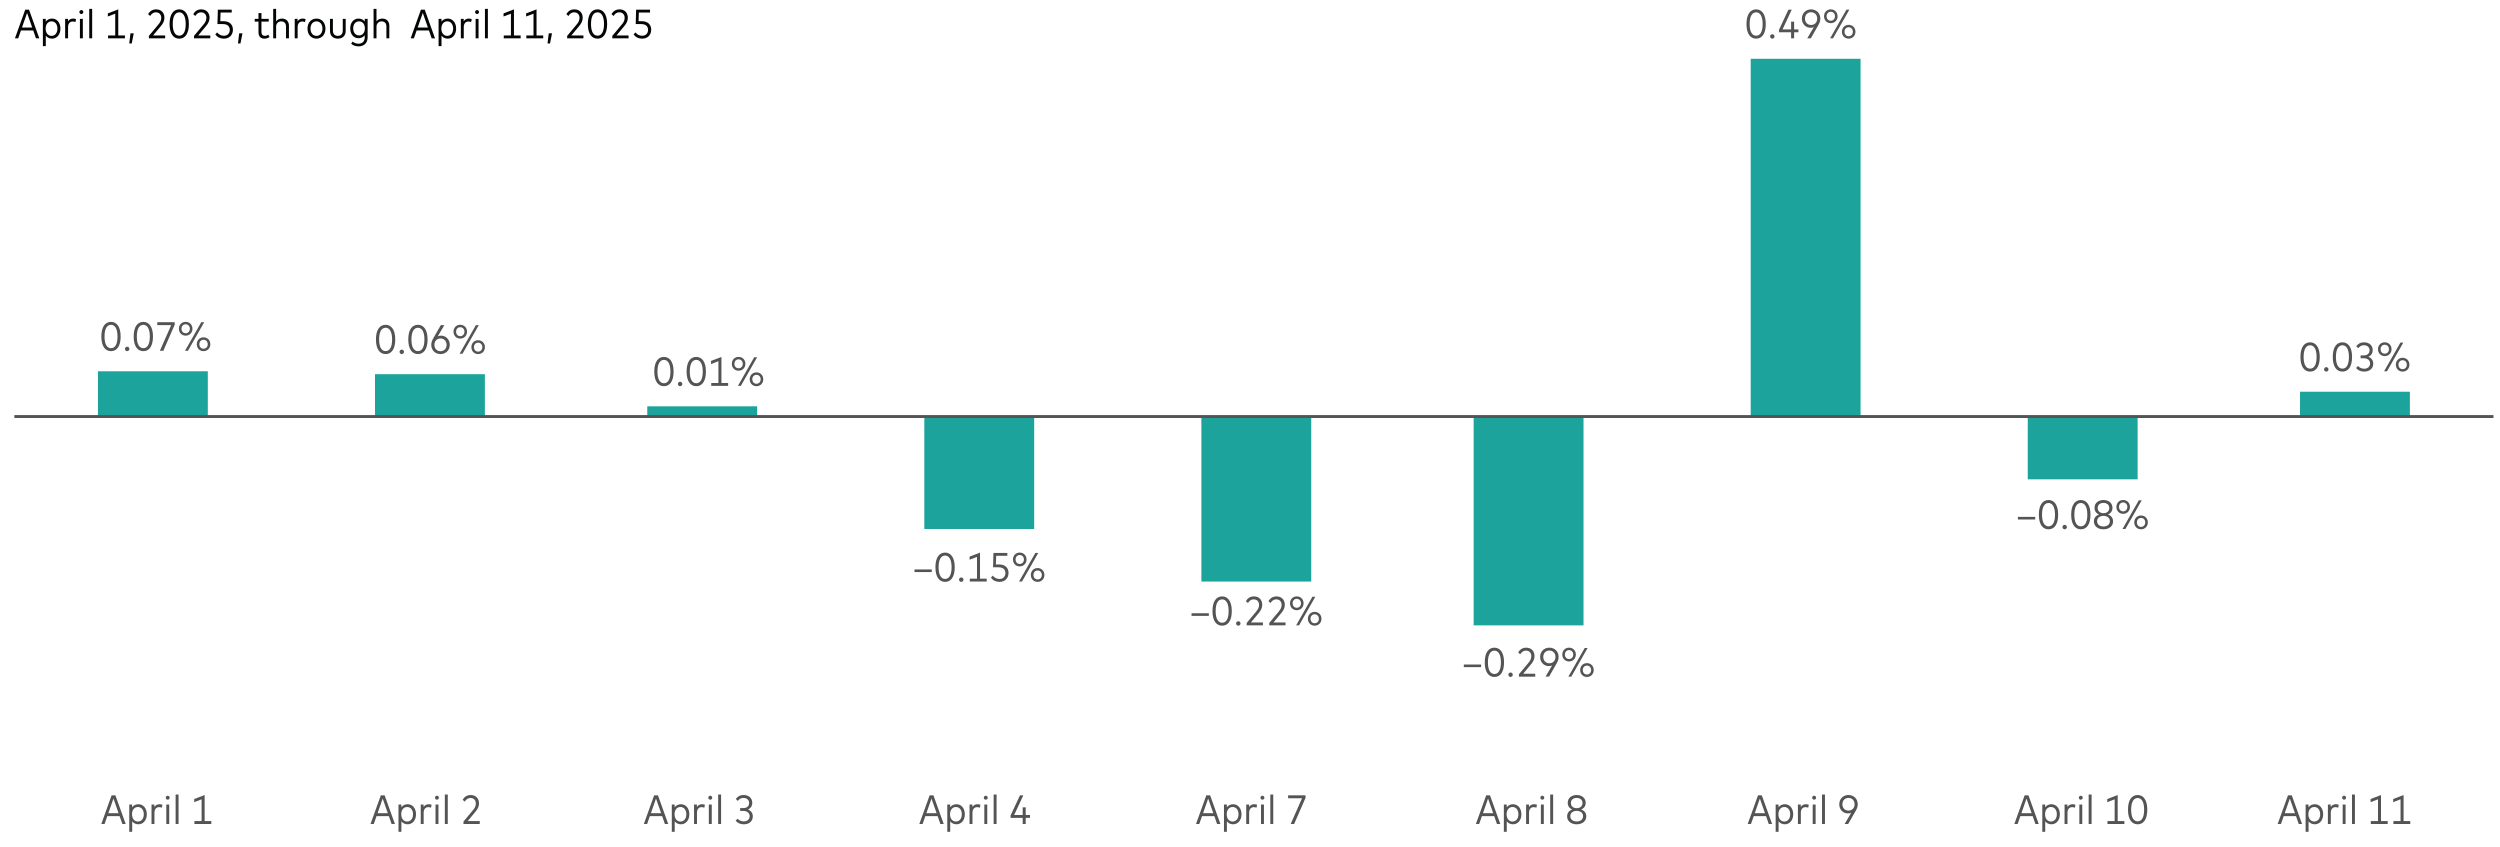 <?xml version="1.0" encoding="UTF-8"?>
<svg xmlns="http://www.w3.org/2000/svg" version="1.1" viewBox="0 0 856 290">
  <!-- Generator: Adobe Illustrator 28.7.6, SVG Export Plug-In . SVG Version: 1.2.0 Build 188)  -->
  <g>
    <g id="Freshness_Article_Charts">
      <g>
        <path d="M38.217,272.311h1.295l3.523,9.819h-1.142l-.938-2.689h-4.209l-.938,2.689h-1.121l3.53-9.819ZM40.599,278.432l-1.751-5-1.744,5h3.495Z" style="fill: #545454;"/>
        <path d="M44.257,275.477h.987v.932c.477-.638,1.198-1.044,2.157-1.044,1.646,0,2.865,1.394,2.865,3.438s-1.219,3.439-2.865,3.439c-.952,0-1.667-.399-2.143-1.023v3.594h-1.002v-9.336ZM47.22,281.289c1.212,0,2.017-1.001,2.017-2.486s-.805-2.486-2.017-2.486c-1.198,0-2.018.988-2.018,2.486,0,1.506.819,2.486,2.018,2.486Z" style="fill: #545454;"/>
        <path d="M51.88,275.477h.974v.833c.393-.623,1.002-.945,1.771-.945.386,0,.715.063.988.196l-.225,1.002c-.259-.127-.616-.197-.945-.197-.938,0-1.562.75-1.562,1.871v3.894h-1.002v-6.653Z" style="fill: #545454;"/>
        <path d="M56.759,273.137c0-.385.287-.68.672-.68.378,0,.673.302.673.68,0,.386-.295.673-.673.673-.385,0-.672-.294-.672-.673ZM56.94,275.477h1.002v6.653h-1.002v-6.653Z" style="fill: #545454;"/>
        <path d="M60.133,272.045h1.002v10.085h-1.002v-10.085Z" style="fill: #545454;"/>
        <path d="M66.572,281.143h2.458v-7.459l-2.528.973v-1.07l3.565-1.373v8.93h2.29v.987h-5.785v-.987Z" style="fill: #545454;"/>
      </g>
      <g>
        <path d="M130.399,272.311h1.296l3.523,9.819h-1.142l-.938-2.689h-4.21l-.938,2.689h-1.12l3.529-9.819ZM132.781,278.432l-1.751-5-1.744,5h3.495Z" style="fill: #545454;"/>
        <path d="M136.439,275.477h.987v.932c.477-.638,1.198-1.044,2.157-1.044,1.646,0,2.865,1.394,2.865,3.438s-1.219,3.439-2.865,3.439c-.952,0-1.667-.399-2.143-1.023v3.594h-1.002v-9.336ZM139.402,281.289c1.212,0,2.017-1.001,2.017-2.486s-.805-2.486-2.017-2.486c-1.198,0-2.018.988-2.018,2.486,0,1.506.819,2.486,2.018,2.486Z" style="fill: #545454;"/>
        <path d="M144.062,275.477h.974v.833c.393-.623,1.002-.945,1.771-.945.386,0,.715.063.988.196l-.225,1.002c-.259-.127-.616-.197-.945-.197-.938,0-1.562.75-1.562,1.871v3.894h-1.002v-6.653Z" style="fill: #545454;"/>
        <path d="M148.941,273.137c0-.385.287-.68.672-.68.378,0,.673.302.673.68,0,.386-.295.673-.673.673-.385,0-.672-.294-.672-.673ZM149.123,275.477h1.002v6.653h-1.002v-6.653Z" style="fill: #545454;"/>
        <path d="M152.315,272.045h1.002v10.085h-1.002v-10.085Z" style="fill: #545454;"/>
        <path d="M158.691,281.297l3.341-4.007c.525-.63.896-1.323.896-2.164,0-1.071-.644-1.897-1.82-1.897-1.002,0-1.562.574-1.976,1.246l-.714-.616c.455-.812,1.274-1.646,2.752-1.646,1.808,0,2.844,1.225,2.844,2.879,0,1.162-.546,2.037-1.184,2.801l-2.703,3.25h4.139v.987h-5.575v-.833Z" style="fill: #545454;"/>
      </g>
      <g>
        <path d="M223.982,272.311h1.296l3.523,9.819h-1.142l-.938-2.689h-4.21l-.938,2.689h-1.12l3.529-9.819ZM226.364,278.432l-1.751-5-1.744,5h3.495Z" style="fill: #545454;"/>
        <path d="M230.022,275.477h.987v.932c.477-.638,1.198-1.044,2.157-1.044,1.646,0,2.865,1.394,2.865,3.438s-1.219,3.439-2.865,3.439c-.952,0-1.667-.399-2.143-1.023v3.594h-1.002v-9.336ZM232.985,281.289c1.212,0,2.017-1.001,2.017-2.486s-.805-2.486-2.017-2.486c-1.198,0-2.018.988-2.018,2.486,0,1.506.819,2.486,2.018,2.486Z" style="fill: #545454;"/>
        <path d="M237.645,275.477h.974v.833c.393-.623,1.002-.945,1.771-.945.386,0,.715.063.988.196l-.225,1.002c-.259-.127-.616-.197-.945-.197-.938,0-1.562.75-1.562,1.871v3.894h-1.002v-6.653Z" style="fill: #545454;"/>
        <path d="M242.524,273.137c0-.385.287-.68.672-.68.378,0,.673.302.673.68,0,.386-.295.673-.673.673-.385,0-.672-.294-.672-.673ZM242.706,275.477h1.002v6.653h-1.002v-6.653Z" style="fill: #545454;"/>
        <path d="M245.898,272.045h1.002v10.085h-1.002v-10.085Z" style="fill: #545454;"/>
        <path d="M251.875,281.016l.658-.699c.532.588,1.268.938,2.129.938,1.113,0,2.017-.609,2.017-1.82,0-1.107-.938-1.766-2.094-1.766h-1.148v-.98h1.148c1.079,0,1.912-.615,1.912-1.75,0-1.051-.799-1.73-1.926-1.73-.883,0-1.527.455-1.94,1.029l-.693-.665c.547-.792,1.422-1.358,2.696-1.358,1.758,0,2.941,1.078,2.941,2.654,0,1.155-.608,1.947-1.484,2.311.974.351,1.674,1.178,1.674,2.326,0,1.82-1.442,2.738-3.067,2.738-1.232,0-2.179-.463-2.822-1.227Z" style="fill: #545454;"/>
      </g>
      <g>
        <path d="M318.31,272.311h1.296l3.523,9.819h-1.142l-.938-2.689h-4.21l-.938,2.689h-1.12l3.529-9.819ZM320.691,278.432l-1.751-5-1.744,5h3.495Z" style="fill: #545454;"/>
        <path d="M324.35,275.477h.987v.932c.477-.638,1.198-1.044,2.157-1.044,1.646,0,2.865,1.394,2.865,3.438s-1.219,3.439-2.865,3.439c-.952,0-1.667-.399-2.143-1.023v3.594h-1.002v-9.336ZM327.312,281.289c1.212,0,2.017-1.001,2.017-2.486s-.805-2.486-2.017-2.486c-1.198,0-2.018.988-2.018,2.486,0,1.506.819,2.486,2.018,2.486Z" style="fill: #545454;"/>
        <path d="M331.973,275.477h.974v.833c.393-.623,1.002-.945,1.771-.945.386,0,.715.063.988.196l-.225,1.002c-.259-.127-.616-.197-.945-.197-.938,0-1.562.75-1.562,1.871v3.894h-1.002v-6.653Z" style="fill: #545454;"/>
        <path d="M336.852,273.137c0-.385.287-.68.672-.68.378,0,.673.302.673.68,0,.386-.295.673-.673.673-.385,0-.672-.294-.672-.673ZM337.033,275.477h1.002v6.653h-1.002v-6.653Z" style="fill: #545454;"/>
        <path d="M340.226,272.045h1.002v10.085h-1.002v-10.085Z" style="fill: #545454;"/>
        <path d="M350.167,280.043h-4.146v-.82l3.222-6.898h1.142l-3.145,6.738h2.928v-2.641h1.036v2.641h1.464v.98h-1.464v2.087h-1.036v-2.087Z" style="fill: #545454;"/>
      </g>
      <g>
        <path d="M413.046,272.311h1.296l3.523,9.819h-1.142l-.938-2.689h-4.21l-.938,2.689h-1.12l3.529-9.819ZM415.428,278.432l-1.751-5-1.744,5h3.495Z" style="fill: #545454;"/>
        <path d="M419.086,275.477h.987v.932c.477-.638,1.198-1.044,2.157-1.044,1.646,0,2.865,1.394,2.865,3.438s-1.219,3.439-2.865,3.439c-.952,0-1.667-.399-2.143-1.023v3.594h-1.002v-9.336ZM422.049,281.289c1.212,0,2.017-1.001,2.017-2.486s-.805-2.486-2.017-2.486c-1.198,0-2.018.988-2.018,2.486,0,1.506.819,2.486,2.018,2.486Z" style="fill: #545454;"/>
        <path d="M426.709,275.477h.974v.833c.393-.623,1.002-.945,1.771-.945.386,0,.715.063.988.196l-.225,1.002c-.259-.127-.616-.197-.945-.197-.938,0-1.562.75-1.562,1.871v3.894h-1.002v-6.653Z" style="fill: #545454;"/>
        <path d="M431.588,273.137c0-.385.287-.68.672-.68.378,0,.673.302.673.68,0,.386-.295.673-.673.673-.385,0-.672-.294-.672-.673ZM431.77,275.477h1.002v6.653h-1.002v-6.653Z" style="fill: #545454;"/>
        <path d="M434.962,272.045h1.002v10.085h-1.002v-10.085Z" style="fill: #545454;"/>
        <path d="M445.814,273.326h-4.763v-1.002h5.968v.855l-3.901,8.95h-1.184l3.88-8.804Z" style="fill: #545454;"/>
      </g>
      <g>
        <path d="M508.877,272.311h1.296l3.523,9.819h-1.142l-.938-2.689h-4.21l-.938,2.689h-1.12l3.529-9.819ZM511.259,278.432l-1.751-5-1.744,5h3.495Z" style="fill: #545454;"/>
        <path d="M514.917,275.477h.987v.932c.477-.638,1.198-1.044,2.157-1.044,1.646,0,2.865,1.394,2.865,3.438s-1.219,3.439-2.865,3.439c-.952,0-1.667-.399-2.143-1.023v3.594h-1.002v-9.336ZM517.88,281.289c1.212,0,2.017-1.001,2.017-2.486s-.805-2.486-2.017-2.486c-1.198,0-2.018.988-2.018,2.486,0,1.506.819,2.486,2.018,2.486Z" style="fill: #545454;"/>
        <path d="M522.541,275.477h.974v.833c.393-.623,1.002-.945,1.771-.945.386,0,.715.063.988.196l-.225,1.002c-.259-.127-.616-.197-.945-.197-.938,0-1.562.75-1.562,1.871v3.894h-1.002v-6.653Z" style="fill: #545454;"/>
        <path d="M527.419,273.137c0-.385.287-.68.672-.68.378,0,.673.302.673.68,0,.386-.295.673-.673.673-.385,0-.672-.294-.672-.673ZM527.601,275.477h1.002v6.653h-1.002v-6.653Z" style="fill: #545454;"/>
        <path d="M530.793,272.045h1.002v10.085h-1.002v-10.085Z" style="fill: #545454;"/>
        <path d="M536.582,279.524c0-1.247.764-1.989,1.729-2.353-.861-.372-1.52-1.107-1.52-2.298,0-1.688,1.373-2.661,3.067-2.661s3.075.973,3.075,2.661c0,1.19-.658,1.926-1.52,2.298.966.363,1.729,1.105,1.729,2.353,0,1.737-1.478,2.718-3.285,2.718s-3.277-.98-3.277-2.718ZM539.859,281.269c1.205,0,2.186-.624,2.186-1.821,0-1.176-.98-1.807-2.186-1.807s-2.185.631-2.185,1.807c0,1.197.98,1.821,2.185,1.821ZM539.859,276.723c1.1,0,1.989-.609,1.989-1.779,0-1.148-.89-1.743-1.989-1.743s-1.981.595-1.981,1.743c0,1.17.882,1.779,1.981,1.779Z" style="fill: #545454;"/>
      </g>
      <g>
        <path d="M601.946,272.311h1.296l3.523,9.819h-1.142l-.938-2.689h-4.21l-.938,2.689h-1.12l3.529-9.819ZM604.328,278.432l-1.751-5-1.744,5h3.495Z" style="fill: #545454;"/>
        <path d="M607.986,275.477h.987v.932c.477-.638,1.198-1.044,2.157-1.044,1.646,0,2.865,1.394,2.865,3.438s-1.219,3.439-2.865,3.439c-.952,0-1.667-.399-2.143-1.023v3.594h-1.002v-9.336ZM610.949,281.289c1.212,0,2.017-1.001,2.017-2.486s-.805-2.486-2.017-2.486c-1.198,0-2.018.988-2.018,2.486,0,1.506.819,2.486,2.018,2.486Z" style="fill: #545454;"/>
        <path d="M615.609,275.477h.974v.833c.393-.623,1.002-.945,1.771-.945.386,0,.715.063.988.196l-.225,1.002c-.259-.127-.616-.197-.945-.197-.938,0-1.562.75-1.562,1.871v3.894h-1.002v-6.653Z" style="fill: #545454;"/>
        <path d="M620.488,273.137c0-.385.287-.68.672-.68.378,0,.673.302.673.68,0,.386-.295.673-.673.673-.385,0-.672-.294-.672-.673ZM620.67,275.477h1.002v6.653h-1.002v-6.653Z" style="fill: #545454;"/>
        <path d="M623.862,272.045h1.002v10.085h-1.002v-10.085Z" style="fill: #545454;"/>
        <path d="M632.746,278.523c-1.695,0-2.983-1.331-2.983-3.139,0-1.834,1.33-3.172,3.158-3.172s3.166,1.338,3.166,3.158c0,.756-.225,1.457-.651,2.192l-2.619,4.566h-1.212l2.255-3.831c-.301.141-.679.225-1.113.225ZM632.921,277.557c1.226,0,2.095-.896,2.095-2.178s-.869-2.186-2.095-2.186-2.087.903-2.087,2.186.861,2.178,2.087,2.178Z" style="fill: #545454;"/>
      </g>
      <g>
        <path d="M693.243,272.311h1.296l3.523,9.819h-1.142l-.938-2.689h-4.21l-.938,2.689h-1.12l3.529-9.819ZM695.625,278.432l-1.751-5-1.744,5h3.495Z" style="fill: #545454;"/>
        <path d="M699.283,275.477h.987v.932c.477-.638,1.198-1.044,2.157-1.044,1.646,0,2.865,1.394,2.865,3.438s-1.219,3.439-2.865,3.439c-.952,0-1.667-.399-2.143-1.023v3.594h-1.002v-9.336ZM702.246,281.289c1.212,0,2.017-1.001,2.017-2.486s-.805-2.486-2.017-2.486c-1.198,0-2.018.988-2.018,2.486,0,1.506.819,2.486,2.018,2.486Z" style="fill: #545454;"/>
        <path d="M706.906,275.477h.974v.833c.393-.623,1.002-.945,1.771-.945.386,0,.715.063.988.196l-.225,1.002c-.259-.127-.616-.197-.945-.197-.938,0-1.562.75-1.562,1.871v3.894h-1.002v-6.653Z" style="fill: #545454;"/>
        <path d="M711.785,273.137c0-.385.287-.68.672-.68.378,0,.673.302.673.68,0,.386-.295.673-.673.673-.385,0-.672-.294-.672-.673ZM711.967,275.477h1.002v6.653h-1.002v-6.653Z" style="fill: #545454;"/>
        <path d="M715.159,272.045h1.002v10.085h-1.002v-10.085Z" style="fill: #545454;"/>
        <path d="M721.599,281.143h2.458v-7.459l-2.528.973v-1.07l3.565-1.373v8.93h2.29v.987h-5.785v-.987Z" style="fill: #545454;"/>
        <path d="M728.62,277.227c0-3.473,1.414-5.014,3.319-5.014,1.891,0,3.292,1.617,3.292,5.014,0,3.475-1.401,5.016-3.292,5.016-1.905,0-3.319-1.541-3.319-5.016ZM731.939,281.227c1.268,0,2.213-1.156,2.213-4,0-2.766-.945-3.998-2.213-3.998-1.274,0-2.234,1.155-2.234,3.998s.96,4,2.234,4Z" style="fill: #545454;"/>
      </g>
      <g>
        <path d="M783.406,272.311h1.296l3.523,9.819h-1.142l-.938-2.689h-4.21l-.938,2.689h-1.12l3.529-9.819ZM785.788,278.432l-1.751-5-1.744,5h3.495Z" style="fill: #545454;"/>
        <path d="M789.446,275.477h.987v.932c.477-.638,1.198-1.044,2.157-1.044,1.646,0,2.865,1.394,2.865,3.438s-1.219,3.439-2.865,3.439c-.952,0-1.667-.399-2.143-1.023v3.594h-1.002v-9.336ZM792.409,281.289c1.212,0,2.017-1.001,2.017-2.486s-.805-2.486-2.017-2.486c-1.198,0-2.018.988-2.018,2.486,0,1.506.819,2.486,2.018,2.486Z" style="fill: #545454;"/>
        <path d="M797.069,275.477h.974v.833c.393-.623,1.002-.945,1.771-.945.386,0,.715.063.988.196l-.225,1.002c-.259-.127-.616-.197-.945-.197-.938,0-1.562.75-1.562,1.871v3.894h-1.002v-6.653Z" style="fill: #545454;"/>
        <path d="M801.948,273.137c0-.385.287-.68.672-.68.378,0,.673.302.673.68,0,.386-.295.673-.673.673-.385,0-.672-.294-.672-.673ZM802.13,275.477h1.002v6.653h-1.002v-6.653Z" style="fill: #545454;"/>
        <path d="M805.322,272.045h1.002v10.085h-1.002v-10.085Z" style="fill: #545454;"/>
        <path d="M811.762,281.143h2.458v-7.459l-2.528.973v-1.07l3.565-1.373v8.93h2.29v.987h-5.785v-.987Z" style="fill: #545454;"/>
        <path d="M819.49,281.143h2.458v-7.459l-2.528.973v-1.07l3.565-1.373v8.93h2.29v.987h-5.785v-.987Z" style="fill: #545454;"/>
      </g>
      <g>
        <path d="M8.642,3.305h1.295l3.523,9.819h-1.142l-.938-2.689h-4.209l-.938,2.689h-1.121l3.53-9.819ZM11.023,9.427l-1.751-5.001-1.744,5.001h3.495Z" style="fill: #040505;"/>
        <path d="M14.681,6.471h.988v.932c.476-.638,1.197-1.044,2.157-1.044,1.646,0,2.864,1.394,2.864,3.439s-1.219,3.438-2.864,3.438c-.953,0-1.667-.399-2.144-1.022v3.593h-1.001V6.471ZM17.644,12.284c1.211,0,2.017-1.002,2.017-2.486s-.806-2.486-2.017-2.486c-1.198,0-2.017.987-2.017,2.486s.819,2.486,2.017,2.486Z" style="fill: #040505;"/>
        <path d="M22.304,6.471h.974v.833c.392-.623,1.001-.945,1.772-.945.385,0,.714.063.987.196l-.224,1.002c-.259-.126-.616-.196-.945-.196-.938,0-1.562.749-1.562,1.87v3.894h-1.001v-6.653Z" style="fill: #040505;"/>
        <path d="M27.183,4.132c0-.386.287-.68.672-.68.378,0,.672.301.672.68,0,.385-.294.672-.672.672-.385,0-.672-.294-.672-.672ZM27.365,6.471h1.001v6.653h-1.001v-6.653Z" style="fill: #040505;"/>
        <path d="M30.557,3.039h1.001v10.085h-1.001V3.039Z" style="fill: #040505;"/>
        <path d="M36.997,12.137h2.458v-7.459l-2.529.974v-1.071l3.565-1.373v8.93h2.291v.987h-5.785v-.987Z" style="fill: #040505;"/>
        <path d="M44.668,11.415h1.127l-.693,3.467h-.847l.413-3.467Z" style="fill: #040505;"/>
        <path d="M50.976,12.291l3.341-4.007c.525-.63.896-1.323.896-2.164,0-1.071-.645-1.897-1.821-1.897-1.001,0-1.562.574-1.975,1.246l-.714-.616c.456-.812,1.275-1.646,2.752-1.646,1.807,0,2.844,1.226,2.844,2.879,0,1.162-.546,2.038-1.184,2.801l-2.704,3.25h4.139v.987h-5.575v-.833Z" style="fill: #040505;"/>
        <path d="M58.059,8.222c0-3.474,1.415-5.015,3.32-5.015,1.891,0,3.292,1.618,3.292,5.015,0,3.474-1.401,5.015-3.292,5.015-1.905,0-3.32-1.541-3.32-5.015ZM61.379,12.221c1.268,0,2.213-1.155,2.213-3.999,0-2.767-.946-3.999-2.213-3.999-1.274,0-2.234,1.155-2.234,3.999s.96,3.999,2.234,3.999Z" style="fill: #040505;"/>
        <path d="M66.431,12.291l3.341-4.007c.525-.63.896-1.323.896-2.164,0-1.071-.645-1.897-1.821-1.897-1.001,0-1.562.574-1.975,1.246l-.714-.616c.456-.812,1.275-1.646,2.752-1.646,1.807,0,2.844,1.226,2.844,2.879,0,1.162-.546,2.038-1.184,2.801l-2.704,3.25h4.139v.987h-5.575v-.833Z" style="fill: #040505;"/>
        <path d="M73.725,11.801l.63-.708c.533.708,1.359,1.149,2.283,1.149,1.289,0,2.039-.841,2.039-2.024,0-1.128-.701-1.976-2.381-1.976h-1.842l.133-4.923h4.762v.98h-3.824l-.098,2.962h1.148c2.073,0,3.18,1.24,3.18,2.886,0,1.934-1.324,3.089-3.096,3.089-1.247,0-2.241-.497-2.935-1.436Z" style="fill: #040505;"/>
        <path d="M81.894,11.415h1.127l-.693,3.467h-.847l.413-3.467Z" style="fill: #040505;"/>
        <path d="M88.502,11.017v-3.614h-1.296v-.932h1.296v-1.989h1.016v1.989h2.493v.932h-2.493v3.558c0,.903.476,1.316,1.169,1.316.441,0,.854-.16,1.177-.398l.427.784c-.435.336-1.016.574-1.744.574-1.274,0-2.045-.722-2.045-2.22Z" style="fill: #040505;"/>
        <path d="M93.542,3.039h1.001v4.258c.477-.651,1.226-.938,2.003-.938,1.421,0,2.388.932,2.388,2.417v4.349h-1.001v-4.062c0-1.1-.617-1.744-1.66-1.744-.966,0-1.73.7-1.73,1.786v4.02h-1.001V3.039Z" style="fill: #040505;"/>
        <path d="M100.912,6.471h.974v.833c.392-.623,1.001-.945,1.772-.945.385,0,.714.063.987.196l-.224,1.002c-.259-.126-.616-.196-.945-.196-.938,0-1.562.749-1.562,1.87v3.894h-1.001v-6.653Z" style="fill: #040505;"/>
        <path d="M105.287,9.798c0-2.046,1.275-3.439,3.068-3.439s3.082,1.394,3.082,3.439-1.282,3.438-3.082,3.438-3.068-1.394-3.068-3.438ZM108.355,12.284c1.198,0,2.059-.974,2.059-2.486s-.861-2.479-2.059-2.479c-1.191,0-2.045.966-2.045,2.479s.854,2.486,2.045,2.486Z" style="fill: #040505;"/>
        <path d="M112.987,10.568v-4.098h1.001v4.021c0,1.197.693,1.793,1.688,1.793s1.688-.589,1.688-1.793v-4.021h1.002v4.098c0,1.793-1.19,2.668-2.689,2.668s-2.689-.875-2.689-2.668Z" style="fill: #040505;"/>
        <path d="M120.26,15.001l.435-.784c.504.435,1.226.742,2.045.742,1.212,0,2.143-.707,2.143-2.143v-.735c-.497.63-1.232,1.001-2.185,1.001-1.541,0-2.78-1.303-2.78-3.361s1.232-3.362,2.836-3.362c.918,0,1.646.371,2.137,1.002v-.89h.987v6.304c0,2.023-1.316,3.103-3.103,3.103-.995,0-1.919-.322-2.515-.876ZM122.942,12.13c1.177,0,1.996-.967,1.996-2.409s-.819-2.409-1.996-2.409c-1.205,0-2.003.98-2.003,2.409s.798,2.409,2.003,2.409Z" style="fill: #040505;"/>
        <path d="M127.911,3.039h1.002v4.258c.476-.651,1.226-.938,2.003-.938,1.422,0,2.388.932,2.388,2.417v4.349h-1.001v-4.062c0-1.1-.616-1.744-1.66-1.744-.967,0-1.729.7-1.729,1.786v4.02h-1.002V3.039Z" style="fill: #040505;"/>
        <path d="M144.131,3.305h1.296l3.523,9.819h-1.142l-.938-2.689h-4.21l-.938,2.689h-1.12l3.529-9.819ZM146.513,9.427l-1.751-5.001-1.744,5.001h3.495Z" style="fill: #040505;"/>
        <path d="M150.171,6.471h.987v.932c.477-.638,1.198-1.044,2.157-1.044,1.646,0,2.865,1.394,2.865,3.439s-1.219,3.438-2.865,3.438c-.952,0-1.667-.399-2.143-1.022v3.593h-1.002V6.471ZM153.134,12.284c1.212,0,2.017-1.002,2.017-2.486s-.805-2.486-2.017-2.486c-1.198,0-2.018.987-2.018,2.486s.819,2.486,2.018,2.486Z" style="fill: #040505;"/>
        <path d="M157.794,6.471h.974v.833c.393-.623,1.002-.945,1.771-.945.386,0,.715.063.988.196l-.225,1.002c-.259-.126-.616-.196-.945-.196-.938,0-1.562.749-1.562,1.87v3.894h-1.002v-6.653Z" style="fill: #040505;"/>
        <path d="M162.673,4.132c0-.386.287-.68.672-.68.378,0,.673.301.673.68,0,.385-.295.672-.673.672-.385,0-.672-.294-.672-.672ZM162.854,6.471h1.002v6.653h-1.002v-6.653Z" style="fill: #040505;"/>
        <path d="M166.047,3.039h1.002v10.085h-1.002V3.039Z" style="fill: #040505;"/>
        <path d="M172.486,12.137h2.458v-7.459l-2.528.974v-1.071l3.565-1.373v8.93h2.29v.987h-5.785v-.987Z" style="fill: #040505;"/>
        <path d="M180.215,12.137h2.458v-7.459l-2.528.974v-1.071l3.565-1.373v8.93h2.29v.987h-5.785v-.987Z" style="fill: #040505;"/>
        <path d="M187.887,11.415h1.127l-.693,3.467h-.848l.414-3.467Z" style="fill: #040505;"/>
        <path d="M194.192,12.291l3.341-4.007c.525-.63.896-1.323.896-2.164,0-1.071-.644-1.897-1.82-1.897-1.002,0-1.562.574-1.976,1.246l-.714-.616c.455-.812,1.274-1.646,2.752-1.646,1.808,0,2.844,1.226,2.844,2.879,0,1.162-.546,2.038-1.184,2.801l-2.703,3.25h4.139v.987h-5.575v-.833Z" style="fill: #040505;"/>
        <path d="M201.277,8.222c0-3.474,1.414-5.015,3.319-5.015,1.891,0,3.292,1.618,3.292,5.015,0,3.474-1.401,5.015-3.292,5.015-1.905,0-3.319-1.541-3.319-5.015ZM204.597,12.221c1.268,0,2.213-1.155,2.213-3.999,0-2.767-.945-3.999-2.213-3.999-1.274,0-2.234,1.155-2.234,3.999s.96,3.999,2.234,3.999Z" style="fill: #040505;"/>
        <path d="M209.648,12.291l3.341-4.007c.525-.63.896-1.323.896-2.164,0-1.071-.644-1.897-1.82-1.897-1.002,0-1.562.574-1.976,1.246l-.714-.616c.455-.812,1.274-1.646,2.752-1.646,1.808,0,2.844,1.226,2.844,2.879,0,1.162-.546,2.038-1.184,2.801l-2.703,3.25h4.139v.987h-5.575v-.833Z" style="fill: #040505;"/>
        <path d="M216.942,11.801l.63-.708c.532.708,1.359,1.149,2.283,1.149,1.289,0,2.038-.841,2.038-2.024,0-1.128-.7-1.976-2.381-1.976h-1.842l.133-4.923h4.763v.98h-3.824l-.098,2.962h1.148c2.073,0,3.18,1.24,3.18,2.886,0,1.934-1.324,3.089-3.096,3.089-1.247,0-2.241-.497-2.935-1.436Z" style="fill: #040505;"/>
      </g>
      <rect x="33.538" y="127.124" width="37.618" height="16" style="fill: #1ba39c;"/>
      <path d="M787.528,134.124h37.618v9h-37.618v-9ZM694.302,164.124h37.618v-21h-37.618v21ZM599.439,20.124h37.618v123h-37.618V20.124ZM504.577,214.124h37.618v-71h-37.618v71ZM411.351,199.124h37.618v-56h-37.618v56ZM316.489,181.124h37.618v-38h-37.618v38ZM221.626,139.124h37.618v4h-37.618v-4ZM128.4,128.124h37.618v15h-37.618v-15Z" style="fill: #1ba39c;"/>
      <line x1="4.915" y1="142.624" x2="853.768" y2="142.624" style="fill: none; stroke: #545454; stroke-miterlimit: 10;"/>
      <g>
        <path d="M34.702,115.222c0-3.475,1.415-5.015,3.32-5.015,1.891,0,3.292,1.617,3.292,5.015,0,3.474-1.401,5.015-3.292,5.015-1.905,0-3.32-1.541-3.32-5.015ZM38.021,119.221c1.268,0,2.213-1.156,2.213-3.999,0-2.767-.946-3.999-2.213-3.999-1.274,0-2.234,1.155-2.234,3.999s.96,3.999,2.234,3.999Z" style="fill: #545454;"/>
        <path d="M42.787,119.466c0-.413.35-.757.763-.757.406,0,.756.351.756.764s-.35.764-.763.764c-.406,0-.756-.351-.756-.771Z" style="fill: #545454;"/>
        <path d="M45.769,115.222c0-3.475,1.415-5.015,3.32-5.015,1.891,0,3.292,1.617,3.292,5.015,0,3.474-1.401,5.015-3.292,5.015-1.905,0-3.32-1.541-3.32-5.015ZM49.088,119.221c1.268,0,2.213-1.156,2.213-3.999,0-2.767-.946-3.999-2.213-3.999-1.274,0-2.234,1.155-2.234,3.999s.96,3.999,2.234,3.999Z" style="fill: #545454;"/>
        <path d="M58.616,111.32h-4.762v-1.002h5.967v.854l-3.901,8.951h-1.184l3.88-8.804Z" style="fill: #545454;"/>
        <path d="M61.252,112.567c0-1.373.994-2.368,2.304-2.368,1.337,0,2.339.995,2.339,2.368s-1.001,2.367-2.339,2.367c-1.31,0-2.304-.988-2.304-2.367ZM63.557,114.101c.833,0,1.45-.63,1.45-1.533s-.616-1.534-1.45-1.534c-.806,0-1.415.63-1.415,1.534s.609,1.533,1.415,1.533ZM68.921,110.318h1.001l-5.582,9.806h-1.001l5.582-9.806ZM69.685,115.502c1.331,0,2.333.987,2.333,2.367s-1.001,2.367-2.333,2.367c-1.316,0-2.311-.987-2.311-2.367s.995-2.367,2.311-2.367ZM69.685,119.402c.833,0,1.443-.63,1.443-1.533s-.609-1.534-1.443-1.534c-.812,0-1.421.63-1.421,1.534,0,.91.609,1.533,1.421,1.533Z" style="fill: #545454;"/>
      </g>
      <g>
        <path d="M128.724,116.222c0-3.475,1.415-5.015,3.32-5.015,1.891,0,3.292,1.617,3.292,5.015,0,3.474-1.401,5.015-3.292,5.015-1.905,0-3.32-1.541-3.32-5.015ZM132.044,120.221c1.268,0,2.213-1.156,2.213-3.999,0-2.767-.946-3.999-2.213-3.999-1.274,0-2.234,1.155-2.234,3.999s.96,3.999,2.234,3.999Z" style="fill: #545454;"/>
        <path d="M136.81,120.466c0-.413.35-.757.763-.757.406,0,.756.351.756.764s-.35.764-.763.764c-.406,0-.756-.351-.756-.771Z" style="fill: #545454;"/>
        <path d="M139.791,116.222c0-3.475,1.415-5.015,3.32-5.015,1.891,0,3.292,1.617,3.292,5.015,0,3.474-1.401,5.015-3.292,5.015-1.905,0-3.32-1.541-3.32-5.015ZM143.111,120.221c1.268,0,2.213-1.156,2.213-3.999,0-2.767-.946-3.999-2.213-3.999-1.274,0-2.234,1.155-2.234,3.999s.96,3.999,2.234,3.999Z" style="fill: #545454;"/>
        <path d="M147.666,118.077c0-.756.238-1.457.659-2.192l2.612-4.566h1.219l-2.27,3.839c.308-.147.687-.231,1.121-.231,1.702,0,2.991,1.331,2.991,3.138,0,1.835-1.331,3.173-3.166,3.173s-3.166-1.338-3.166-3.159ZM150.832,120.256c1.226,0,2.087-.896,2.087-2.186,0-1.281-.861-2.178-2.087-2.178s-2.094.896-2.094,2.178c0,1.289.869,2.186,2.094,2.186Z" style="fill: #545454;"/>
        <path d="M155.275,113.567c0-1.373.994-2.368,2.304-2.368,1.337,0,2.339.995,2.339,2.368s-1.001,2.367-2.339,2.367c-1.31,0-2.304-.988-2.304-2.367ZM157.579,115.101c.833,0,1.45-.63,1.45-1.533s-.616-1.534-1.45-1.534c-.806,0-1.415.63-1.415,1.534s.609,1.533,1.415,1.533ZM162.944,111.318h1.001l-5.582,9.806h-1.001l5.582-9.806ZM163.707,116.502c1.331,0,2.333.987,2.333,2.367s-1.001,2.367-2.333,2.367c-1.316,0-2.311-.987-2.311-2.367s.995-2.367,2.311-2.367ZM163.707,120.402c.833,0,1.443-.63,1.443-1.533s-.609-1.534-1.443-1.534c-.812,0-1.421.63-1.421,1.534,0,.91.609,1.533,1.421,1.533Z" style="fill: #545454;"/>
      </g>
      <g>
        <path d="M224.025,127.222c0-3.475,1.415-5.015,3.32-5.015,1.891,0,3.292,1.617,3.292,5.015,0,3.474-1.401,5.015-3.292,5.015-1.905,0-3.32-1.541-3.32-5.015ZM227.345,131.221c1.268,0,2.213-1.156,2.213-3.999,0-2.767-.946-3.999-2.213-3.999-1.274,0-2.234,1.155-2.234,3.999s.96,3.999,2.234,3.999Z" style="fill: #545454;"/>
        <path d="M232.11,131.466c0-.413.35-.757.763-.757.406,0,.756.351.756.764s-.35.764-.763.764c-.406,0-.756-.351-.756-.771Z" style="fill: #545454;"/>
        <path d="M235.092,127.222c0-3.475,1.415-5.015,3.32-5.015,1.891,0,3.292,1.617,3.292,5.015,0,3.474-1.401,5.015-3.292,5.015-1.905,0-3.32-1.541-3.32-5.015ZM238.412,131.221c1.268,0,2.213-1.156,2.213-3.999,0-2.767-.946-3.999-2.213-3.999-1.274,0-2.234,1.155-2.234,3.999s.96,3.999,2.234,3.999Z" style="fill: #545454;"/>
        <path d="M243.527,131.137h2.458v-7.459l-2.529.974v-1.072l3.565-1.372v8.93h2.291v.987h-5.785v-.987Z" style="fill: #545454;"/>
        <path d="M250.576,124.567c0-1.373.994-2.368,2.304-2.368,1.337,0,2.339.995,2.339,2.368s-1.001,2.367-2.339,2.367c-1.31,0-2.304-.988-2.304-2.367ZM252.88,126.101c.833,0,1.45-.63,1.45-1.533s-.616-1.534-1.45-1.534c-.806,0-1.415.63-1.415,1.534s.609,1.533,1.415,1.533ZM258.245,122.318h1.001l-5.582,9.806h-1.001l5.582-9.806ZM259.008,127.502c1.331,0,2.333.987,2.333,2.367s-1.001,2.367-2.333,2.367c-1.316,0-2.311-.987-2.311-2.367s.995-2.367,2.311-2.367ZM259.008,131.402c.833,0,1.443-.63,1.443-1.533s-.609-1.534-1.443-1.534c-.812,0-1.421.63-1.421,1.534,0,.91.609,1.533,1.421,1.533Z" style="fill: #545454;"/>
      </g>
      <g>
        <path d="M313.122,194.978h5.918v.896h-5.918v-.896Z" style="fill: #545454;"/>
        <path d="M320.29,194.222c0-3.475,1.415-5.015,3.32-5.015,1.891,0,3.292,1.617,3.292,5.015,0,3.474-1.401,5.015-3.292,5.015-1.905,0-3.32-1.541-3.32-5.015ZM323.609,198.221c1.268,0,2.213-1.156,2.213-3.999,0-2.767-.946-3.999-2.213-3.999-1.274,0-2.234,1.155-2.234,3.999s.96,3.999,2.234,3.999Z" style="fill: #545454;"/>
        <path d="M328.375,198.466c0-.413.35-.757.763-.757.406,0,.756.351.756.764s-.35.764-.763.764c-.406,0-.756-.351-.756-.771Z" style="fill: #545454;"/>
        <path d="M332.064,198.137h2.458v-7.459l-2.529.974v-1.072l3.565-1.372v8.93h2.291v.987h-5.785v-.987Z" style="fill: #545454;"/>
        <path d="M339.294,197.801l.63-.708c.533.708,1.359,1.148,2.283,1.148,1.289,0,2.039-.84,2.039-2.023,0-1.128-.701-1.976-2.381-1.976h-1.842l.133-4.924h4.762v.98h-3.824l-.098,2.963h1.148c2.073,0,3.18,1.24,3.18,2.886,0,1.933-1.324,3.089-3.096,3.089-1.247,0-2.241-.497-2.935-1.436Z" style="fill: #545454;"/>
        <path d="M346.84,191.567c0-1.373.994-2.368,2.304-2.368,1.337,0,2.339.995,2.339,2.368s-1.001,2.367-2.339,2.367c-1.31,0-2.304-.988-2.304-2.367ZM349.145,193.101c.833,0,1.45-.63,1.45-1.533s-.616-1.534-1.45-1.534c-.806,0-1.415.63-1.415,1.534s.609,1.533,1.415,1.533ZM354.509,189.318h1.001l-5.582,9.806h-1.001l5.582-9.806ZM355.272,194.502c1.331,0,2.333.987,2.333,2.367s-1.001,2.367-2.333,2.367c-1.316,0-2.311-.987-2.311-2.367s.995-2.367,2.311-2.367ZM355.272,198.402c.833,0,1.443-.63,1.443-1.533s-.609-1.534-1.443-1.534c-.812,0-1.421.63-1.421,1.534,0,.91.609,1.533,1.421,1.533Z" style="fill: #545454;"/>
      </g>
      <g>
        <path d="M407.984,209.978h5.918v.896h-5.918v-.896Z" style="fill: #545454;"/>
        <path d="M415.152,209.222c0-3.475,1.415-5.015,3.32-5.015,1.891,0,3.292,1.617,3.292,5.015,0,3.474-1.401,5.015-3.292,5.015-1.905,0-3.32-1.541-3.32-5.015ZM418.472,213.221c1.268,0,2.213-1.156,2.213-3.999,0-2.767-.946-3.999-2.213-3.999-1.274,0-2.234,1.155-2.234,3.999s.96,3.999,2.234,3.999Z" style="fill: #545454;"/>
        <path d="M423.237,213.466c0-.413.35-.757.763-.757.406,0,.756.351.756.764s-.35.764-.763.764c-.406,0-.756-.351-.756-.771Z" style="fill: #545454;"/>
        <path d="M426.864,213.291l3.341-4.007c.525-.63.896-1.323.896-2.164,0-1.071-.645-1.897-1.821-1.897-1.001,0-1.562.574-1.975,1.246l-.714-.616c.456-.812,1.275-1.646,2.752-1.646,1.807,0,2.844,1.226,2.844,2.878,0,1.163-.546,2.038-1.184,2.802l-2.704,3.25h4.139v.987h-5.575v-.833Z" style="fill: #545454;"/>
        <path d="M434.591,213.291l3.341-4.007c.525-.63.896-1.323.896-2.164,0-1.071-.645-1.897-1.821-1.897-1.001,0-1.562.574-1.975,1.246l-.714-.616c.456-.812,1.275-1.646,2.752-1.646,1.807,0,2.844,1.226,2.844,2.878,0,1.163-.546,2.038-1.184,2.802l-2.704,3.25h4.139v.987h-5.575v-.833Z" style="fill: #545454;"/>
        <path d="M441.703,206.567c0-1.373.994-2.368,2.304-2.368,1.337,0,2.339.995,2.339,2.368s-1.001,2.367-2.339,2.367c-1.31,0-2.304-.988-2.304-2.367ZM444.007,208.101c.833,0,1.45-.63,1.45-1.533s-.616-1.534-1.45-1.534c-.806,0-1.415.63-1.415,1.534s.609,1.533,1.415,1.533ZM449.372,204.318h1.001l-5.582,9.806h-1.001l5.582-9.806ZM450.135,209.502c1.331,0,2.333.987,2.333,2.367s-1.001,2.367-2.333,2.367c-1.316,0-2.311-.987-2.311-2.367s.995-2.367,2.311-2.367ZM450.135,213.402c.833,0,1.443-.63,1.443-1.533s-.609-1.534-1.443-1.534c-.812,0-1.421.63-1.421,1.534,0,.91.609,1.533,1.421,1.533Z" style="fill: #545454;"/>
      </g>
      <g>
        <path d="M501.211,227.533h5.918v.896h-5.918v-.896Z" style="fill: #545454;"/>
        <path d="M508.379,226.777c0-3.475,1.415-5.015,3.32-5.015,1.891,0,3.292,1.617,3.292,5.015,0,3.474-1.401,5.015-3.292,5.015-1.905,0-3.32-1.541-3.32-5.015ZM511.699,230.776c1.268,0,2.213-1.156,2.213-3.999,0-2.767-.946-3.999-2.213-3.999-1.274,0-2.234,1.155-2.234,3.999s.96,3.999,2.234,3.999Z" style="fill: #545454;"/>
        <path d="M516.464,231.021c0-.413.35-.757.763-.757.406,0,.756.351.756.764s-.35.764-.763.764c-.406,0-.756-.351-.756-.771Z" style="fill: #545454;"/>
        <path d="M520.091,230.847l3.341-4.007c.525-.63.896-1.323.896-2.164,0-1.071-.645-1.897-1.821-1.897-1.001,0-1.562.574-1.975,1.246l-.714-.616c.456-.812,1.275-1.646,2.752-1.646,1.807,0,2.844,1.226,2.844,2.878,0,1.163-.546,2.038-1.184,2.802l-2.704,3.25h4.139v.987h-5.575v-.833Z" style="fill: #545454;"/>
        <path d="M530.326,228.072c-1.695,0-2.984-1.33-2.984-3.138,0-1.835,1.331-3.172,3.159-3.172s3.166,1.337,3.166,3.158c0,.757-.224,1.457-.651,2.192l-2.62,4.566h-1.211l2.255-3.831c-.301.14-.68.224-1.114.224ZM530.5,227.106c1.226,0,2.094-.896,2.094-2.179s-.868-2.185-2.094-2.185-2.087.903-2.087,2.185.861,2.179,2.087,2.179Z" style="fill: #545454;"/>
        <path d="M534.93,224.123c0-1.373.994-2.368,2.304-2.368,1.337,0,2.339.995,2.339,2.368s-1.001,2.367-2.339,2.367c-1.31,0-2.304-.988-2.304-2.367ZM537.234,225.656c.833,0,1.45-.63,1.45-1.533s-.616-1.534-1.45-1.534c-.806,0-1.415.63-1.415,1.534s.609,1.533,1.415,1.533ZM542.599,221.874h1.001l-5.582,9.806h-1.001l5.582-9.806ZM543.362,227.058c1.331,0,2.333.987,2.333,2.367s-1.001,2.367-2.333,2.367c-1.316,0-2.311-.987-2.311-2.367s.995-2.367,2.311-2.367ZM543.362,230.958c.833,0,1.443-.63,1.443-1.533s-.609-1.534-1.443-1.534c-.812,0-1.421.63-1.421,1.534,0,.91.609,1.533,1.421,1.533Z" style="fill: #545454;"/>
      </g>
      <g>
        <path d="M597.994,8.222c0-3.475,1.415-5.015,3.32-5.015,1.891,0,3.292,1.617,3.292,5.015,0,3.474-1.401,5.015-3.292,5.015-1.905,0-3.32-1.541-3.32-5.015ZM601.314,12.221c1.268,0,2.213-1.156,2.213-3.999,0-2.767-.946-3.999-2.213-3.999-1.274,0-2.234,1.155-2.234,3.999s.96,3.999,2.234,3.999Z" style="fill: #545454;"/>
        <path d="M606.08,12.466c0-.413.35-.757.763-.757.406,0,.756.351.756.764s-.35.764-.763.764c-.406,0-.756-.351-.756-.771Z" style="fill: #545454;"/>
        <path d="M613.271,11.037h-4.146v-.819l3.222-6.899h1.142l-3.145,6.738h2.928v-2.641h1.037v2.641h1.463v.98h-1.463v2.087h-1.037v-2.087Z" style="fill: #545454;"/>
        <path d="M619.94,9.517c-1.695,0-2.984-1.33-2.984-3.138,0-1.835,1.331-3.172,3.159-3.172s3.166,1.337,3.166,3.158c0,.757-.224,1.457-.651,2.192l-2.62,4.566h-1.211l2.255-3.831c-.301.14-.679.224-1.113.224ZM620.115,8.551c1.226,0,2.094-.896,2.094-2.179s-.868-2.185-2.094-2.185-2.087.903-2.087,2.185.861,2.179,2.087,2.179Z" style="fill: #545454;"/>
        <path d="M624.545,5.567c0-1.373.994-2.368,2.304-2.368,1.337,0,2.339.995,2.339,2.368s-1.001,2.367-2.339,2.367c-1.31,0-2.304-.988-2.304-2.367ZM626.849,7.101c.833,0,1.45-.63,1.45-1.533s-.616-1.534-1.45-1.534c-.806,0-1.415.63-1.415,1.534s.609,1.533,1.415,1.533ZM632.214,3.318h1.001l-5.582,9.806h-1.001l5.582-9.806ZM632.977,8.502c1.331,0,2.333.987,2.333,2.367s-1.001,2.367-2.333,2.367c-1.316,0-2.311-.987-2.311-2.367s.995-2.367,2.311-2.367ZM632.977,12.402c.833,0,1.443-.63,1.443-1.533s-.609-1.534-1.443-1.534c-.812,0-1.421.63-1.421,1.534,0,.91.609,1.533,1.421,1.533Z" style="fill: #545454;"/>
      </g>
      <g>
        <path d="M690.935,176.978h5.918v.896h-5.918v-.896Z" style="fill: #545454;"/>
        <path d="M698.103,176.222c0-3.475,1.415-5.015,3.32-5.015,1.891,0,3.292,1.617,3.292,5.015,0,3.474-1.401,5.015-3.292,5.015-1.905,0-3.32-1.541-3.32-5.015ZM701.423,180.221c1.268,0,2.213-1.156,2.213-3.999,0-2.767-.946-3.999-2.213-3.999-1.274,0-2.234,1.155-2.234,3.999s.96,3.999,2.234,3.999Z" style="fill: #545454;"/>
        <path d="M706.188,180.466c0-.413.35-.757.763-.757.406,0,.756.351.756.764s-.35.764-.763.764c-.406,0-.756-.351-.756-.771Z" style="fill: #545454;"/>
        <path d="M709.17,176.222c0-3.475,1.415-5.015,3.32-5.015,1.891,0,3.292,1.617,3.292,5.015,0,3.474-1.401,5.015-3.292,5.015-1.905,0-3.32-1.541-3.32-5.015ZM712.49,180.221c1.268,0,2.213-1.156,2.213-3.999,0-2.767-.946-3.999-2.213-3.999-1.274,0-2.234,1.155-2.234,3.999s.96,3.999,2.234,3.999Z" style="fill: #545454;"/>
        <path d="M716.954,178.519c0-1.247.763-1.989,1.73-2.354-.861-.371-1.52-1.106-1.52-2.297,0-1.688,1.373-2.661,3.068-2.661s3.075.974,3.075,2.661c0,1.19-.659,1.926-1.52,2.297.967.364,1.73,1.106,1.73,2.354,0,1.737-1.478,2.718-3.285,2.718s-3.278-.98-3.278-2.718ZM720.231,180.263c1.205,0,2.185-.623,2.185-1.821,0-1.177-.98-1.807-2.185-1.807-1.212,0-2.185.63-2.185,1.807,0,1.198.98,1.821,2.185,1.821ZM720.231,175.717c1.1,0,1.989-.609,1.989-1.778,0-1.149-.889-1.744-1.989-1.744s-1.982.595-1.982,1.744c0,1.169.883,1.778,1.982,1.778Z" style="fill: #545454;"/>
        <path d="M724.654,173.567c0-1.373.994-2.368,2.304-2.368,1.337,0,2.339.995,2.339,2.368s-1.001,2.367-2.339,2.367c-1.31,0-2.304-.988-2.304-2.367ZM726.958,175.101c.833,0,1.45-.63,1.45-1.533s-.616-1.534-1.45-1.534c-.806,0-1.415.63-1.415,1.534s.609,1.533,1.415,1.533ZM732.323,171.318h1.001l-5.582,9.806h-1.001l5.582-9.806ZM733.086,176.502c1.331,0,2.333.987,2.333,2.367s-1.001,2.367-2.333,2.367c-1.316,0-2.311-.987-2.311-2.367s.995-2.367,2.311-2.367ZM733.086,180.402c.833,0,1.443-.63,1.443-1.533s-.609-1.534-1.443-1.534c-.812,0-1.421.63-1.421,1.534,0,.91.609,1.533,1.421,1.533Z" style="fill: #545454;"/>
      </g>
      <g>
        <path d="M787.671,122.222c0-3.475,1.415-5.015,3.32-5.015,1.891,0,3.292,1.617,3.292,5.015,0,3.474-1.401,5.015-3.292,5.015-1.905,0-3.32-1.541-3.32-5.015ZM790.991,126.221c1.268,0,2.213-1.156,2.213-3.999,0-2.767-.946-3.999-2.213-3.999-1.274,0-2.234,1.155-2.234,3.999s.96,3.999,2.234,3.999Z" style="fill: #545454;"/>
        <path d="M795.757,126.466c0-.413.35-.757.763-.757.406,0,.756.351.756.764s-.35.764-.763.764c-.406,0-.756-.351-.756-.771Z" style="fill: #545454;"/>
        <path d="M798.738,122.222c0-3.475,1.415-5.015,3.32-5.015,1.891,0,3.292,1.617,3.292,5.015,0,3.474-1.401,5.015-3.292,5.015-1.905,0-3.32-1.541-3.32-5.015ZM802.058,126.221c1.268,0,2.213-1.156,2.213-3.999,0-2.767-.946-3.999-2.213-3.999-1.274,0-2.234,1.155-2.234,3.999s.96,3.999,2.234,3.999Z" style="fill: #545454;"/>
        <path d="M806.711,126.011l.658-.701c.533.589,1.268.939,2.129.939,1.114,0,2.017-.609,2.017-1.821,0-1.106-.938-1.765-2.094-1.765h-1.148v-.981h1.148c1.079,0,1.912-.616,1.912-1.751,0-1.05-.798-1.729-1.926-1.729-.883,0-1.527.455-1.94,1.029l-.693-.665c.546-.791,1.422-1.358,2.697-1.358,1.758,0,2.941,1.078,2.941,2.654,0,1.155-.609,1.947-1.485,2.311.974.351,1.674,1.177,1.674,2.326,0,1.82-1.443,2.738-3.067,2.738-1.233,0-2.178-.463-2.823-1.226Z" style="fill: #545454;"/>
        <path d="M814.222,119.567c0-1.373.994-2.368,2.304-2.368,1.337,0,2.339.995,2.339,2.368s-1.001,2.367-2.339,2.367c-1.31,0-2.304-.988-2.304-2.367ZM816.526,121.101c.833,0,1.45-.63,1.45-1.533s-.616-1.534-1.45-1.534c-.806,0-1.415.63-1.415,1.534s.609,1.533,1.415,1.533ZM821.891,117.318h1.001l-5.582,9.806h-1.001l5.582-9.806ZM822.654,122.502c1.331,0,2.333.987,2.333,2.367s-1.001,2.367-2.333,2.367c-1.316,0-2.311-.987-2.311-2.367s.995-2.367,2.311-2.367ZM822.654,126.402c.833,0,1.443-.63,1.443-1.533s-.609-1.534-1.443-1.534c-.812,0-1.421.63-1.421,1.534,0,.91.609,1.533,1.421,1.533Z" style="fill: #545454;"/>
      </g>
    </g>
  </g>
</svg>